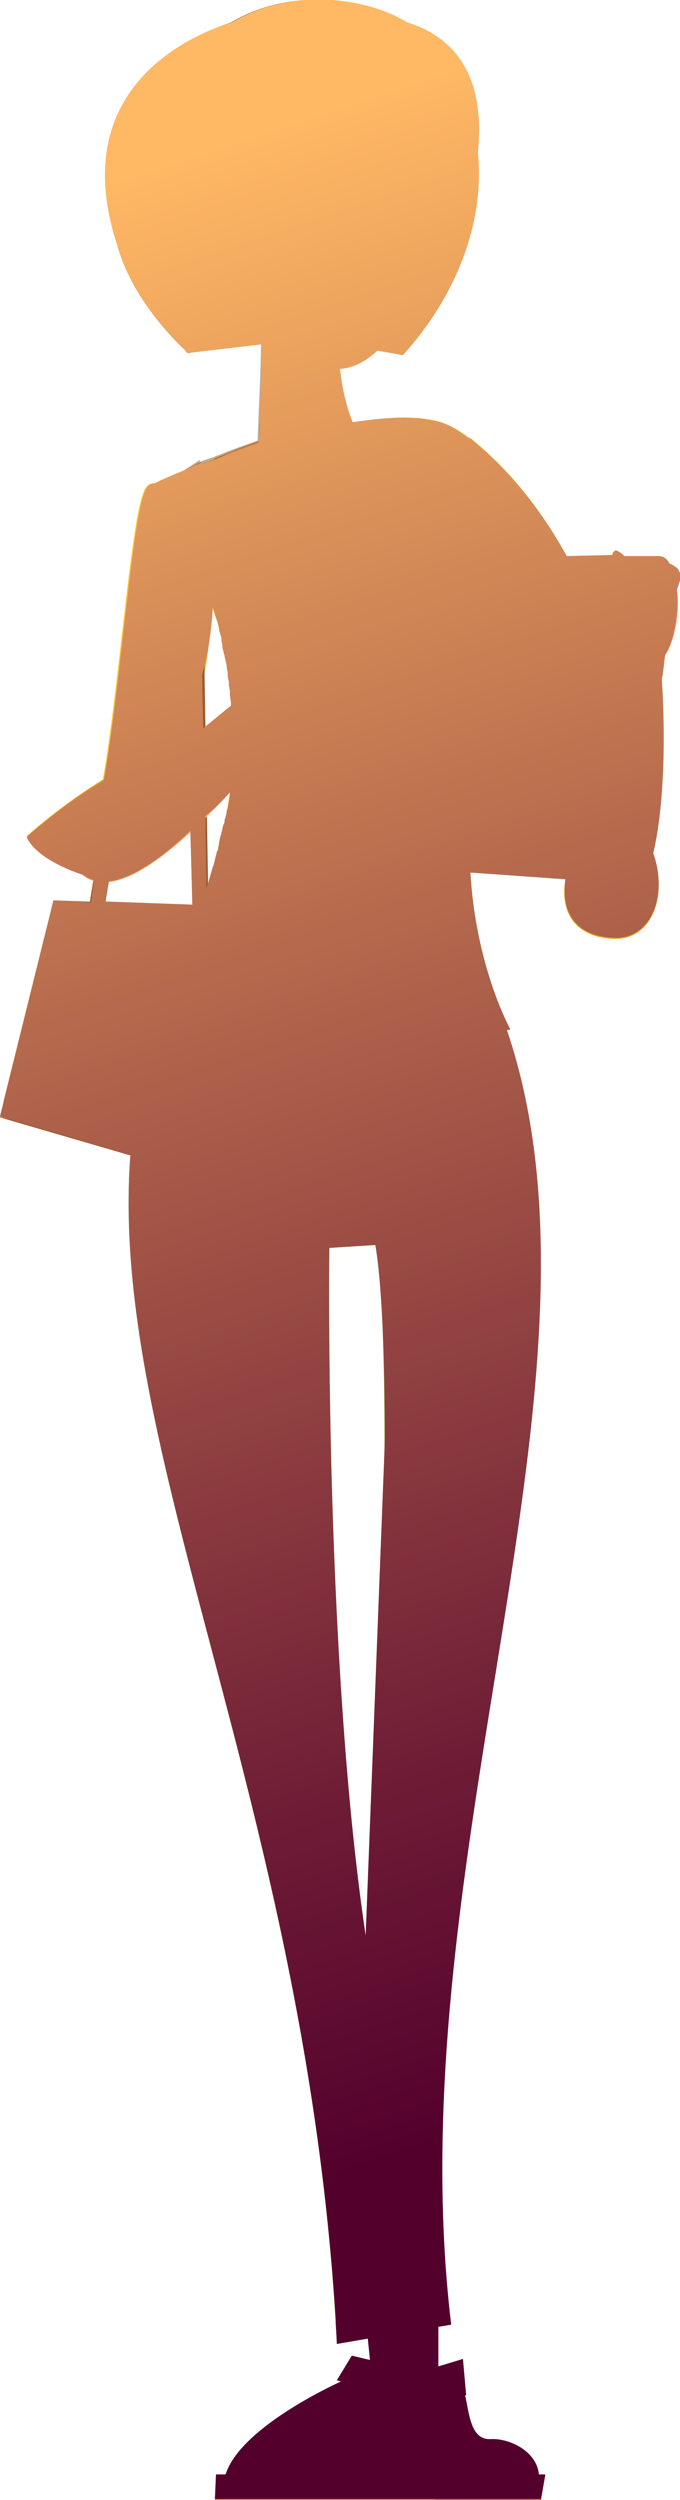 <!-- Generator: Adobe Illustrator 18.1.1, SVG Export Plug-In  -->
<svg version="1.1"
	 xmlns="http://www.w3.org/2000/svg" xmlns:xlink="http://www.w3.org/1999/xlink" xmlns:a="http://ns.adobe.com/AdobeSVGViewerExtensions/3.0/"
	 x="0px" y="0px" width="63.6px" height="233.8px" viewBox="0 0 63.6 233.8" enable-background="new 0 0 63.6 233.8"
	 xml:space="preserve">
<defs>
</defs>
<g>
	<g>
		<polygon fill="#E0784B" points="41,213.9 36.2,215.4 36.8,221.7 40.9,222.8 		"/>
		<path fill="#D8BB44" d="M50.1,233.1c1.4-3.2-2.1-5.1-4.2-4.9c-2.7,0.2-1.9-5.1-3.1-5.7c-1.3-0.6-6.5-2.8-7.6,10.4L50.1,233.1z"/>
		<polygon fill="#C67F20" points="34.7,231.5 51,231.5 50.6,233.8 34.3,233.8 		"/>
		<polygon fill="#C67F20" points="43.5,224.1 43.2,220.7 36.5,222.6 36,226 		"/>
		<polygon fill="#F48C58" points="39,214.3 34.2,215.9 34.8,222.1 38.9,223.3 		"/>
		<path fill="#E5A117" d="M53.8,79.3c-2.3,5.1-0.6,8.4,3.7,8.5c4.3,0.1,5.7-6.3,1.9-10.7C55.6,72.7,53.8,79.3,53.8,79.3z"/>
		<polygon fill="#9B5B2F" points="14.6,46.2 8,86.8 9.4,87 16.5,45.7 		"/>
		<path fill="#8E9922" d="M45.7,92c-7.9,0.6-28.6-1.8-28.6-1.8c-16.2,31.6,11.3,68.4,14.4,128.9l10.6-1.8
			C36.7,171.9,60.3,124.5,45.7,92z M34.6,184.4C28,157.5,30,115.8,30,115.8l5.1,0.4C37.3,128.2,34.6,184.4,34.6,184.4z"/>
		<g>
			<path fill="#737C19" d="M30.8,116.7l4.9-0.3c-0.1-0.7-7.9-2.6-7.9-2.6c0,32.2,3.4,60.9,6.7,74.4c0,0-0.2-3.7,0-5.1
				C30.3,156.9,30.8,116.7,30.8,116.7z"/>
			<path fill="#737C19" d="M45.7,92c-0.4,0-0.9,0.1-1.4,0.1c12.8,32.4-9.7,78.8-4.4,123.4l-8.5,1.4c0,0.8,0.1,1.5,0.1,2.3l10.6-1.8
				C36.7,171.9,60.3,124.5,45.7,92z"/>
			<path fill="#737C19" d="M24.4,98.9c6.1,3.1,20.7,3.6,23.2,1L47,95.1l-23.5-1L24.4,98.9z"/>
		</g>
		<g>
			<path fill="#737C19" d="M25.1,113.7L24.8,91c-4.4-0.4-7.7-0.8-7.7-0.8c-3.2,6.7-4.4,13.7-4.3,21.1L25.1,113.7z"/>
		</g>
		<polygon fill="#FFC933" points="32.1,87 35.5,98.3 47.7,96.3 		"/>
		<polygon fill="#FFC933" points="33.9,88.1 33.3,99.6 16,92.2 		"/>
		<path fill="#E5A117" d="M43.4,40.5c2.7,1.4,10.7,25.4,8.8,25.8l5-4.4C53.9,51.7,49.2,45,43.4,40.5z"/>
		<path fill="#FFC933" d="M47.7,96.3C42.4,85.7,42,69.6,49,60.2c4.1-5.6-1-18-7.4-20.6c-6.5-2.5-26,4.5-28,6.1
			c-2,1.6,17.9,12.3,2.2,47.1L47.7,96.3z"/>
		<path fill="#EDB220" d="M33.6,95.1c-0.3-7.8,0.4-18.3,1.8-23.3c0,0-1.8,20.8-0.3,24.9L33.6,95.1z"/>
		<path fill="#EDB220" d="M47.5,62.1c-8.2,2.1-12.3,17-11.1,23.3l11.3,10.8C47.7,96.3,39.3,81,47.5,62.1z"/>
		<path fill="#EDB220" d="M19.7,92.5C33,65.8,20,52.2,14.5,47.7c3.5,4.5,14.1,16.9,1.3,45.1L19.7,92.5z"/>
		<path fill="#E5A117" d="M20,42.9c14.9,14.1,26.4,9.9,18.4-3.6C30.2,39.3,25.8,40.5,20,42.9z"/>
		<path fill="#FFAE6C" d="M20.7,42.6c13.4,12.6,23.7,8.9,16.5-3.2C29.9,39.4,25.9,40.4,20.7,42.6z"/>
		<path fill="#FFC933" d="M13.6,45.7c-1.7,2.2-3.2,31.5-5.7,32.4l7.6-0.7c0,0,7.2-21.6,3.1-27.9C14.5,43.2,13.6,45.7,13.6,45.7z"/>
		<path fill="#EDB220" d="M18.6,49.5c0,0-0.1-0.1-0.1-0.1c0.7,8.8-3.9,24.7-4.9,28.2l2-0.2C15.5,77.4,22.7,55.8,18.6,49.5z"/>
		<path fill="#FFAE6C" d="M24.1,43.8c0.1-4.3,1-14.7,0-17l7.3,1c0,0-0.3,11.9,3.2,13.9L24.1,43.8z"/>
		<path fill="#F48C58" d="M61,61c0.7-4.3,1.1-6.7,1.9-6.6c0.8,0.1,0.7,4.9-0.7,6.9L61,61z"/>
		<polygon fill="#9B5B2F" points="17,44.1 18,85.1 19.5,85.1 18.8,43.2 		"/>
		<path fill="#E5A117" d="M9.5,82.3c-2.2-0.6-6.2-2.2-7-4.1c0,0,11.7-10.6,16.9-7.4c5.2,3.1,0,0,0,0L9.5,82.3z"/>
		<path fill="#FFAE6C" d="M7.5,81.5c-3-3.4,15.4-15.4,23.7-23.3c0.3,0.7,1.5,1.8,1.5,1.8S13.4,88.1,7.5,81.5z"/>
		<path fill="#F48C58" d="M32.4,58c-0.5,0.5-1,0.9-1.6,1.4c-3.3,4.7-17.7,24.4-23.7,21.3c0,0.3,0.1,0.6,0.3,0.8
			c5.9,6.6,25.2-21.6,25.2-21.6S32.7,58.7,32.4,58z"/>
		<path fill="#FFAE6C" d="M28.7,60.5c0.6-4,4.4-9.4,10.3-3.4c0,0,6.9,7.8-1.6,1.6c0,0-3.5,4.4-6.7,2.8
			C30.1,61.2,28.7,60.5,28.7,60.5z"/>
		<path fill="#F48C58" d="M39.7,57.9c0.8,1.3,0.5,1.9-3.7-1.2c0,0-3.3,3.2-6.3,4.3c0.4,0.2,0.8,0.8,1.1,1c3.2,1.6,6.7-3.2,6.7-3.2
			C44.2,63.6,41.2,59.7,39.7,57.9z"/>
		<path fill="#CDE8E8" d="M52.8,81.6c0.4,0,0.8-0.2,0.9-0.6l9-27.4c0.1-0.3,0.1-0.7-0.2-1c-0.2-0.3-0.5-0.5-0.9-0.5l-21.5-0.2
			c-0.6,0-1.2,0.5-1.3,1.1l-4.4,25.2c-0.1,0.5,0,1.1,0.4,1.5c0.3,0.4,0.9,0.7,1.4,0.7L52.8,81.6z"/>
		<path fill="#83A1AA" d="M53.7,82.3c0.4,0,0.8-0.2,0.9-0.6l9-27.4c0.1-0.3,0.1-0.7-0.2-1c-0.2-0.3-0.5-0.5-0.9-0.5l-21.5-0.2
			c-0.6,0-1.2,0.5-1.3,1.1l-4.4,25.2c-0.1,0.5,0,1.1,0.4,1.5c0.3,0.4,0.9,0.7,1.4,0.7L53.7,82.3z"/>
		<path fill="#6A8C93" d="M60.9,52.8l-19.9-0.1c-0.6,0-1.2,0.5-1.3,1.1l-4.4,25.2c0,0.1,0,0.1,0,0.2L60.9,52.8z"/>
		<path fill="#CDE8E8" d="M49.1,64.9c2-1.1,3.5,1.3,0.7,2.9C47.1,69.5,46.8,66.1,49.1,64.9z"/>
		<path fill="#FFAE6C" d="M56.7,86c-6.3,0.3,0.9-12,1.8-21c2.2-1.3,3.2-2.5,3.2-2.5S63.7,84.9,56.7,86z"/>
		<path fill="#F48C58" d="M61.8,62.4c0,0-0.8,1-2.5,2.1c0.3,5.2,0.5,18.7-4.1,21.2c0.4,0.3,0.9,0.4,1.6,0.4
			C63.7,84.9,61.8,62.4,61.8,62.4z"/>
		<path fill="#FFAE6C" d="M58.7,65.6c-1.2-2.6-0.6-1.8-2.1-3.4c-1.8-1.8,8.1-13.5,5.2,1.9L58.7,65.6z"/>
		<path fill="#F48C58" d="M60.8,56.3c0.4,1.2,0.3,4.5-1.4,9.2l2.3-1.4C62.9,58.2,62.1,56.3,60.8,56.3z"/>
		<path fill="#FFAE6C" d="M60.2,57.8c-2.2-3.7-3.4-5.8-2.8-6.2c0.7-0.4,3.7,3.4,3.9,5.7L60.2,57.8z"/>
		<path fill="#FFAE6C" d="M58.6,60c-2.9-3.3-4.5-5-3.9-5.6c0.6-0.6,4.2,2.6,4.9,4.9L58.6,60z"/>
		<path fill="#FFAE6C" d="M57.1,62.6c-3.3-2.8-5.1-4.4-4.7-5c0.5-0.6,4.6,2,5.5,4.1L57.1,62.6z"/>
		<path fill="#F48C58" d="M31.2,61.7c2.1,1,4.9,1.1,4.5-1.8L31.2,61.7z"/>
		<path fill="#F48C58" d="M33.5,60.9c2.2,0.5,5-0.1,3.9-2.8L33.5,60.9z"/>
		<path fill="#FFAE6C" d="M33.4,57.7c2.1,1.4,4.6,1.2,2.1-1.5L33.4,57.7z"/>
		<path fill="#FFAE6C" d="M31.5,58.9c2.1,1.4,4.6,1.2,2.1-1.5L31.5,58.9z"/>
		<polygon fill="#9B5B2F" points="18.5,84.7 5,84.2 0,104.5 15.1,108.9 22.4,108 22,85.4 		"/>
		<polygon fill="#DD7F40" points="17.7,85.9 5,84.2 0,104.5 15.1,107.3 		"/>
		<polygon fill="#F49351" points="15.1,85.5 5,84.2 0.3,103.1 		"/>
		<polygon fill="#9B5B2F" points="2.8,93.2 17.2,94.7 17.3,96.4 		"/>
		<polygon fill="#FFB93E" points="7.2,92.6 5.9,97 9.2,97.7 9.7,92.5 		"/>
		<g>
			<path opacity="0.4" fill="#612800" d="M39.8,39.2c-1.9-0.3-4.3-0.1-6.9,0.3c-0.8-1.8-1.2-4.4-1.4-6.6l-7.1-3
				c0.1,3.2-0.2,7.9-0.3,11.3c-1.1,0.4-2.3,0.8-3.5,1.3c0,0,0,0,0,0c-0.2,0.1-0.4,0.1-0.5,0.2c-0.5,0.2-1,0.3-1.4,0.5l0-0.2L17.2,44
				c-1.2,0.5-2.1,0.9-2.7,1.2c-0.6,0-0.8,0.5-0.8,0.5c-0.1,0.1-0.1,0.1-0.1,0.2c-0.1,0.2-0.2,0.5-0.3,0.9C25,49.2,35.2,49,39.8,39.2
				z"/>
		</g>
		<path fill="#89471A" d="M17.5,33c-11.3-14-7-28.4,5.4-30.5L25.8,32L17.5,33z"/>
		<path fill="#9E5721" d="M37.6,33.2C49.5,20,45.6,3,32.6,2.4l-3.4,29.2L37.6,33.2z"/>
		<path fill="#9E5721" d="M44.7,10.4c0.4,4.1-0.7,7.5-1.5,9.4c0,0-6.8-12.5-7-18C36.2,1.8,43.8,2.2,44.7,10.4z"/>
		<path fill="#9E5721" d="M16,19.8c0.9,4.8,6.6,13.2,14.7,13.6c8.1,0.4,15-19,10.7-27.8C37.2-3.2,11.4-3.9,16,19.8z"/>
		<path fill="#FFAE6C" d="M18.5,21.7c0.8,4.5,5.8,12.4,12.8,12.8c7.1,0.4,12.4-17.9,8.7-26.2C36.3,0,14.5-0.6,18.5,21.7z"/>
		<path fill="#F48C58" d="M23.9,23.1c2-13.3-1-18.5,4.5-20c-6.3,0.7-12.2,6-10,18.6c0.8,4.5,5.8,12.4,12.8,12.8
			C32,34.6,22.5,32.3,23.9,23.1z"/>
		<path fill="#9E5721" d="M16.2,19.5c1.5,4.4,5,7.9,7.6,9.9c0,0-0.1-18.6-3.1-22.1C20.7,7.2,13.9,12.7,16.2,19.5z"/>
		<path fill="#9E5721" d="M10.9,22.7c1.2,4.5,4.4,8.2,6.8,10.4c0,0,7.2-27.4,4.5-31.2C22.3,2,5.5,5.8,10.9,22.7z"/>
		<path fill="#9E5721" d="M19,12.2c1,3.8,3.8,6.4,5.6,7.7c0,0,4-14.1,2-19.1C26.6,0.8,16.9,4.6,19,12.2z"/>
		<path fill="#9E5721" d="M24.8,19.8C29.1,3.4,36.5,5.3,34.2,2.6C34.2,2.6,17.1-0.9,24.8,19.8z"/>
		<path fill="#F48C58" d="M21.2,23.3c0,0-7.4-3.9-0.5-5.6L21.2,23.3z"/>
		<path fill="#562F1F" d="M28,26.1l9,0.8C37,26.9,32.3,35.5,28,26.1z"/>
		<polygon fill="#FCE2D9" points="34.7,28.4 29.2,27.7 28.4,26.2 35.2,26.9 		"/>
		<path fill="#F48C58" d="M33,23.2c1.4,2.2,4,0.3,2.1-1.3C33.3,20.3,33,23.2,33,23.2z"/>
		<path fill="#FFAE6C" d="M32.7,23.1c1.2,1.9,3.5,0.3,1.9-1.1C32.9,20.6,32.7,23.1,32.7,23.1z"/>
		<polygon fill="#737C19" points="34.2,187.1 40.2,216.4 41.7,191.6 35.1,174.7 		"/>
		<path fill="#737C19" d="M37.7,189.7c-0.1-0.9-1.4-62.7-1.4-62.7l-2.2,57.4L37.7,189.7z"/>
		<path fill="#F4D44E" d="M21,233.1c-0.9-5.5,12.1-10.9,12.1-10.9c1.8-0.6,8.9-2.9,6.8,10.7L21,233.1z"/>
		<polygon fill="#DD9731" points="40.8,231.5 20.2,231.5 20.1,233.8 40.7,233.8 		"/>
		<polygon fill="#DD9731" points="31.5,222.6 33,220.3 40.9,222.3 39.9,225.1 		"/>
		<path fill="#DD9731" d="M29.8,225.1c8.1,2.6,7.5,1.6,7.5,0.9c-0.1-0.7-3.7-2.1-5.5-2.3C30,223.6,27.9,224.5,29.8,225.1z"/>
		<path fill="#DD9731" d="M27.9,227.6c7.2,2.3,6.7,1.4,6.7,0.8c0-0.6-3.3-1.8-4.9-2C28.1,226.2,26.2,227,27.9,227.6z"/>
		<path fill="#5B3D29" d="M29.1,18.1c0.2-1.6,1.8-1.4,1.6,0.2C30.3,19.7,28.7,21,29.1,18.1z"/>
		<path fill="#5B3D29" d="M37.4,19.5c0.3-1.6,1.9-1.3,1.5,0.3C38.6,21.2,36.9,22.4,37.4,19.5z"/>
		<path fill="#9E5721" d="M26.2,17.7c1.2-1.5,5.4-3.3,6.1-1.2C33.1,13.5,28.1,14.8,26.2,17.7z"/>
		<path fill="#9E5721" d="M40.4,19.9c0.1-1.6-1.7-4.2-3.5-2.7C38.3,14.6,41,17,40.4,19.9z"/>
		<path fill="#9E5721" d="M33.2,2.2c2.7,2.3,3.4,5.5-0.9,7.8c0,0,4.2-3.8,0.5-6.7L33.2,2.2z"/>
		<path fill="#F48C58" d="M32.7,31.1c1.3,0.2,1.3,1.5-0.3,1C30.8,31.6,31.5,31,32.7,31.1z"/>
		<path fill="#F48C58" d="M28.2,21.6c2.4,0.1,2.7,2.6-0.4,2C24.8,23,26,21.6,28.2,21.6z"/>
		<path fill="#F48C58" d="M38.7,22.9c1.6,0.1,1.8,1.8-0.3,1.4C36.3,23.8,37.1,22.8,38.7,22.9z"/>
	</g>
	<g>
		<defs>
			<filter id="Adobe_OpacityMaskFilter" filterUnits="userSpaceOnUse" x="43.4" y="40.5" width="0.4" height="0.3">
				<feFlood  style="flood-color:white;flood-opacity:1" result="back"/>
				<feBlend  in="SourceGraphic" in2="back" mode="normal"/>
			</filter>
		</defs>
		<mask maskUnits="userSpaceOnUse" x="43.4" y="40.5" width="0.4" height="0.3" id="SVGID_1_">
			<g filter="url(#Adobe_OpacityMaskFilter)">
				<defs>
					<filter id="Adobe_OpacityMaskFilter_1_" filterUnits="userSpaceOnUse" x="43.4" y="40.5" width="0.4" height="0.3">
						<feFlood  style="flood-color:white;flood-opacity:1" result="back"/>
						<feBlend  in="SourceGraphic" in2="back" mode="normal"/>
					</filter>
				</defs>
				<mask maskUnits="userSpaceOnUse" x="43.4" y="40.5" width="0.4" height="0.3" id="SVGID_1_">
					<g filter="url(#Adobe_OpacityMaskFilter_1_)">
					</g>
				</mask>
				<linearGradient id="SVGID_2_" gradientUnits="userSpaceOnUse" x1="33.064" y1="9.365" x2="91.655" y2="183.184">
					<stop  offset="0" style="stop-color:#808080"/>
					<stop  offset="0.409" style="stop-color:#969696"/>
					<stop  offset="1" style="stop-color:#B3B3B3"/>
				</linearGradient>
				<path mask="url(#SVGID_1_)" fill="url(#SVGID_2_)" d="M43.4,40.5c0.1,0.1,0.3,0.2,0.4,0.3C43.7,40.7,43.5,40.6,43.4,40.5z"/>
			</g>
		</mask>
		<linearGradient id="SVGID_3_" gradientUnits="userSpaceOnUse" x1="33.064" y1="9.365" x2="91.655" y2="183.184">
			<stop  offset="0" style="stop-color:#FFB864"/>
			<stop  offset="0.412" style="stop-color:#B3674C"/>
			<stop  offset="0.815" style="stop-color:#6F1D36"/>
			<stop  offset="1" style="stop-color:#54002D"/>
		</linearGradient>
		<path fill="url(#SVGID_3_)" d="M43.4,40.5c0.1,0.1,0.3,0.2,0.4,0.3C43.7,40.7,43.5,40.6,43.4,40.5z"/>
		<defs>
			<filter id="Adobe_OpacityMaskFilter_2_" filterUnits="userSpaceOnUse" x="0" y="0" width="63.6" height="233.8">
				<feFlood  style="flood-color:white;flood-opacity:1" result="back"/>
				<feBlend  in="SourceGraphic" in2="back" mode="normal"/>
			</filter>
		</defs>
		<mask maskUnits="userSpaceOnUse" x="0" y="0" width="63.6" height="233.8" id="SVGID_4_">
			<g filter="url(#Adobe_OpacityMaskFilter_2_)">
				<defs>
					<filter id="Adobe_OpacityMaskFilter_3_" filterUnits="userSpaceOnUse" x="0" y="0" width="63.6" height="233.8">
						<feFlood  style="flood-color:white;flood-opacity:1" result="back"/>
						<feBlend  in="SourceGraphic" in2="back" mode="normal"/>
					</filter>
				</defs>
				<mask maskUnits="userSpaceOnUse" x="0" y="0" width="63.6" height="233.8" id="SVGID_4_">
					<g filter="url(#Adobe_OpacityMaskFilter_3_)">
					</g>
				</mask>
				<linearGradient id="SVGID_5_" gradientUnits="userSpaceOnUse" x1="0.278" y1="20.367" x2="58.952" y2="194.431">
					<stop  offset="0" style="stop-color:#808080"/>
					<stop  offset="0.409" style="stop-color:#969696"/>
					<stop  offset="1" style="stop-color:#B3B3B3"/>
				</linearGradient>
				<path mask="url(#SVGID_4_)" fill="url(#SVGID_5_)" d="M63.4,53.2c-0.2-0.2-0.5-0.4-0.8-0.5c0-0.1-0.1-0.2-0.1-0.2
					c-0.2-0.3-0.5-0.5-0.9-0.5l-3.2,0c-0.4-0.4-0.8-0.6-0.9-0.5c-0.1,0.1-0.2,0.2-0.2,0.4L53,52c-2.6-4.7-5.7-8.3-9.2-11.1
					c0.1,0.1,0.1,0.1,0.2,0.2c-0.8-0.6-1.6-1.2-2.5-1.5c-0.5-0.2-1.1-0.3-1.7-0.4c0,0,0,0,0,0c0,0-0.1,0-0.1,0c-0.2,0-0.3,0-0.5-0.1
					c-0.1,0-0.1,0-0.2,0c-0.2,0-0.4,0-0.6,0c-0.1,0-0.1,0-0.2,0c-0.2,0-0.5,0-0.7,0c0,0,0,0,0,0c-1.4,0-2.9,0.2-4.5,0.4c0,0,0,0,0,0
					c-0.6-1.4-1-3.2-1.2-5c1.3-0.1,2.4-0.7,3.5-1.7l2.4,0.4c5.5-6.1,7.6-13.1,7-18.9c0.1-1.2,0.2-2.6,0-4c-0.6-5.6-4.3-7.5-6.6-8.2
					c-4.3-2.6-11.3-3.1-16.4,0C18.6,3,6.1,7.8,10.9,22.7c1.1,4.1,3.9,7.6,6.2,9.8c0.1,0.2,0.3,0.3,0.4,0.5l0.1,0
					c0,0,0.1,0.1,0.1,0.1c0,0,0,0,0-0.1l6.8-0.8c0,2-0.1,4.2-0.2,6.3c0,0,0,0.1,0,0.1c0,0.2,0,0.4,0,0.6c0,0.1,0,0.2,0,0.4
					c0,0.1,0,0.1,0,0.2c0,0.5-0.1,1.1-0.1,1.6c0,0,0,0,0,0c-1.1,0.4-2.3,0.8-3.4,1.3c0,0,0,0,0,0c-0.2,0.1-0.4,0.1-0.5,0.2
					c0,0,0,0,0,0c-0.5,0.2-1,0.3-1.4,0.5l0-0.2L17.2,44c0,0,0,0,0,0c-1.2,0.5-2.1,0.9-2.7,1.2c-0.4,0-0.6,0.2-0.7,0.3l0,0
					c0,0,0,0.1-0.1,0.1c0,0,0,0,0,0c0,0,0,0.1,0,0.1c0,0-0.1,0.1-0.1,0.1c0,0,0,0,0,0c0,0,0,0.1,0,0.1l0,0c0,0,0,0,0,0
					c0,0,0,0.1-0.1,0.2c0,0,0,0,0,0c-1.2,3-2.3,18.6-3.8,26.9c-3.9,2.3-7.2,5.3-7.2,5.3c0.7,1.6,3.3,2.9,5.5,3.6
					c0.2,0.2,0.5,0.3,0.8,0.4l-0.3,2.1L5,84.2l-5,20.2l12.2,3.6c-2.1,27.5,16.2,60.5,19.2,108.9h0c0,0.8,0.1,1.5,0.1,2.3l2.9-0.5
					l0.2,2l-1.7-0.4l-1.4,2.3l0.4,0.1c-2.8,1.3-9.6,4.9-10.8,8.7h-0.9l-0.1,2.3h14.2h6.4h9.9l0.4-2.3h-0.6c-0.2-2.2-2.8-3.4-4.5-3.3
					c-1.9,0.1-2-2.4-2.4-4.1l0.1,0l-0.3-3.4l-2.3,0.7l0-3.7l1.2-0.2c-5.2-43.5,16.2-88.9,5.2-121.1l0.3,0l0,0l0,0c0,0,0,0,0-0.1l0,0
					c0,0-3.2-5.8-3.7-14.6l8.9,0.6c-0.5,3.4,1.2,5.4,4.6,5.5c3.4,0.1,5-4,3.6-7.9c1.3-5.6,1-13.4,0.8-16.3c0-0.1,0-0.2,0.1-0.4
					c0-0.1,0-0.1,0-0.2c0-0.3,0.1-0.6,0.1-0.9c0,0,0-0.1,0-0.1c0-0.3,0.1-0.5,0.1-0.7c0,0,0,0,0,0c1-1.5,1.3-4.7,1.1-6.1l0.3-0.9
					C63.7,53.9,63.6,53.5,63.4,53.2z M19.9,56.8C19.9,56.8,19.9,56.8,19.9,56.8c0.1,0.2,0.1,0.4,0.2,0.6c0,0,0,0.1,0,0.1
					c0.2,0.4,0.3,0.9,0.4,1.4c0,0,0,0.1,0,0.1c0.1,0.2,0.1,0.4,0.2,0.6c0,0.1,0,0.1,0,0.2c0,0.2,0.1,0.4,0.1,0.6c0,0.1,0,0.1,0,0.2
					c0.1,0.2,0.1,0.5,0.2,0.7c0,0,0,0,0,0.1c0.1,0.3,0.1,0.5,0.2,0.8c0,0,0,0.1,0,0.1c0,0.2,0.1,0.5,0.1,0.7c0,0.1,0,0.1,0,0.2
					c0,0.2,0.1,0.4,0.1,0.6c0,0.1,0,0.2,0,0.2c0,0.2,0.1,0.5,0.1,0.7c0,0.1,0,0.1,0,0.2c0,0.3,0.1,0.6,0.1,0.9c0,0,0,0,0,0
					c0,0.1,0,0.2,0,0.2c-0.9,0.7-1.7,1.4-2.6,2.1l-0.1-5C19.5,61,19.8,58.8,19.9,56.8z M21.5,74.1c0,0.1,0,0.2,0,0.2
					c0,0,0,0.1,0,0.1c-0.1,0.4-0.1,0.8-0.2,1.1c0,0.1,0,0.2-0.1,0.3c0,0.3-0.1,0.6-0.2,0.9c0,0.1,0,0.3-0.1,0.4
					c-0.1,0.3-0.1,0.5-0.2,0.8c0,0.1-0.1,0.3-0.1,0.4c-0.1,0.3-0.1,0.6-0.2,1c0,0.1,0,0.2-0.1,0.3c-0.1,0.4-0.2,0.8-0.3,1.2
					c0,0.1-0.1,0.2-0.1,0.3c-0.1,0.3-0.2,0.7-0.3,1c0,0.1-0.1,0.3-0.1,0.4c-0.1,0.2-0.1,0.4-0.2,0.5l-0.1-6.7
					C20.1,75.6,20.8,74.9,21.5,74.1z M36,134.6L34.2,181c-3.9-26.2-3.4-64.3-3.4-64.3l4.3-0.3C35.7,119.9,36,126.7,36,134.6z
					 M10.2,82.4c2.1-0.2,4.9-2.1,7.6-4.7l0.2,6.9l-8.2-0.3L10.2,82.4z"/>
			</g>
		</mask>
		<linearGradient id="SVGID_6_" gradientUnits="userSpaceOnUse" x1="0.278" y1="20.367" x2="58.952" y2="194.431">
			<stop  offset="0" style="stop-color:#FFB864"/>
			<stop  offset="0.412" style="stop-color:#B3674C"/>
			<stop  offset="0.815" style="stop-color:#6F1D36"/>
			<stop  offset="1" style="stop-color:#54002D"/>
		</linearGradient>
		<path fill="url(#SVGID_6_)" d="M63.4,53.2c-0.2-0.2-0.5-0.4-0.8-0.5c0-0.1-0.1-0.2-0.1-0.2c-0.2-0.3-0.5-0.5-0.9-0.5l-3.2,0
			c-0.4-0.4-0.8-0.6-0.9-0.5c-0.1,0.1-0.2,0.2-0.2,0.4L53,52c-2.6-4.7-5.7-8.3-9.2-11.1c0.1,0.1,0.1,0.1,0.2,0.2
			c-0.8-0.6-1.6-1.2-2.5-1.5c-0.5-0.2-1.1-0.3-1.7-0.4c0,0,0,0,0,0c0,0-0.1,0-0.1,0c-0.2,0-0.3,0-0.5-0.1c-0.1,0-0.1,0-0.2,0
			c-0.2,0-0.4,0-0.6,0c-0.1,0-0.1,0-0.2,0c-0.2,0-0.5,0-0.7,0c0,0,0,0,0,0c-1.4,0-2.9,0.2-4.5,0.4c0,0,0,0,0,0c-0.6-1.4-1-3.2-1.2-5
			c1.3-0.1,2.4-0.7,3.5-1.7l2.4,0.4c5.5-6.1,7.6-13.1,7-18.9c0.1-1.2,0.2-2.6,0-4c-0.6-5.6-4.3-7.5-6.6-8.2
			c-4.3-2.6-11.3-3.1-16.4,0C18.6,3,6.1,7.8,10.9,22.7c1.1,4.1,3.9,7.6,6.2,9.8c0.1,0.2,0.3,0.3,0.4,0.5l0.1,0c0,0,0.1,0.1,0.1,0.1
			c0,0,0,0,0-0.1l6.8-0.8c0,2-0.1,4.2-0.2,6.3c0,0,0,0.1,0,0.1c0,0.2,0,0.4,0,0.6c0,0.1,0,0.2,0,0.4c0,0.1,0,0.1,0,0.2
			c0,0.5-0.1,1.1-0.1,1.6c0,0,0,0,0,0c-1.1,0.4-2.3,0.8-3.4,1.3c0,0,0,0,0,0c-0.2,0.1-0.4,0.1-0.5,0.2c0,0,0,0,0,0
			c-0.5,0.2-1,0.3-1.4,0.5l0-0.2L17.2,44c0,0,0,0,0,0c-1.2,0.5-2.1,0.9-2.7,1.2c-0.4,0-0.6,0.2-0.7,0.3l0,0c0,0,0,0.1-0.1,0.1
			c0,0,0,0,0,0c0,0,0,0.1,0,0.1c0,0-0.1,0.1-0.1,0.1c0,0,0,0,0,0c0,0,0,0.1,0,0.1l0,0c0,0,0,0,0,0c0,0,0,0.1-0.1,0.2c0,0,0,0,0,0
			c-1.2,3-2.3,18.6-3.8,26.9c-3.9,2.3-7.2,5.3-7.2,5.3c0.7,1.6,3.3,2.9,5.5,3.6c0.2,0.2,0.5,0.3,0.8,0.4l-0.3,2.1L5,84.2l-5,20.2
			l12.2,3.6c-2.1,27.5,16.2,60.5,19.2,108.9h0c0,0.8,0.1,1.5,0.1,2.3l2.9-0.5l0.2,2l-1.7-0.4l-1.4,2.3l0.4,0.1
			c-2.8,1.3-9.6,4.9-10.8,8.7h-0.9l-0.1,2.3h14.2h6.4h9.9l0.4-2.3h-0.6c-0.2-2.2-2.8-3.4-4.5-3.3c-1.9,0.1-2-2.4-2.4-4.1l0.1,0
			l-0.3-3.4l-2.3,0.7l0-3.7l1.2-0.2c-5.2-43.5,16.2-88.9,5.2-121.1l0.3,0l0,0l0,0c0,0,0,0,0-0.1l0,0c0,0-3.2-5.8-3.7-14.6l8.9,0.6
			c-0.5,3.4,1.2,5.4,4.6,5.5c3.4,0.1,5-4,3.6-7.9c1.3-5.6,1-13.4,0.8-16.3c0-0.1,0-0.2,0.1-0.4c0-0.1,0-0.1,0-0.2
			c0-0.3,0.1-0.6,0.1-0.9c0,0,0-0.1,0-0.1c0-0.3,0.1-0.5,0.1-0.7c0,0,0,0,0,0c1-1.5,1.3-4.7,1.1-6.1l0.3-0.9
			C63.7,53.9,63.6,53.5,63.4,53.2z M19.9,56.8C19.9,56.8,19.9,56.8,19.9,56.8c0.1,0.2,0.1,0.4,0.2,0.6c0,0,0,0.1,0,0.1
			c0.2,0.4,0.3,0.9,0.4,1.4c0,0,0,0.1,0,0.1c0.1,0.2,0.1,0.4,0.2,0.6c0,0.1,0,0.1,0,0.2c0,0.2,0.1,0.4,0.1,0.6c0,0.1,0,0.1,0,0.2
			c0.1,0.2,0.1,0.5,0.2,0.7c0,0,0,0,0,0.1c0.1,0.3,0.1,0.5,0.2,0.8c0,0,0,0.1,0,0.1c0,0.2,0.1,0.5,0.1,0.7c0,0.1,0,0.1,0,0.2
			c0,0.2,0.1,0.4,0.1,0.6c0,0.1,0,0.2,0,0.2c0,0.2,0.1,0.5,0.1,0.7c0,0.1,0,0.1,0,0.2c0,0.3,0.1,0.6,0.1,0.9c0,0,0,0,0,0
			c0,0.1,0,0.2,0,0.2c-0.9,0.7-1.7,1.4-2.6,2.1l-0.1-5C19.5,61,19.8,58.8,19.9,56.8z M21.5,74.1c0,0.1,0,0.2,0,0.2c0,0,0,0.1,0,0.1
			c-0.1,0.4-0.1,0.8-0.2,1.1c0,0.1,0,0.2-0.1,0.3c0,0.3-0.1,0.6-0.2,0.9c0,0.1,0,0.3-0.1,0.4c-0.1,0.3-0.1,0.5-0.2,0.8
			c0,0.1-0.1,0.3-0.1,0.4c-0.1,0.3-0.1,0.6-0.2,1c0,0.1,0,0.2-0.1,0.3c-0.1,0.4-0.2,0.8-0.3,1.2c0,0.1-0.1,0.2-0.1,0.3
			c-0.1,0.3-0.2,0.7-0.3,1c0,0.1-0.1,0.3-0.1,0.4c-0.1,0.2-0.1,0.4-0.2,0.5l-0.1-6.7C20.1,75.6,20.8,74.9,21.5,74.1z M36,134.6
			L34.2,181c-3.9-26.2-3.4-64.3-3.4-64.3l4.3-0.3C35.7,119.9,36,126.7,36,134.6z M10.2,82.4c2.1-0.2,4.9-2.1,7.6-4.7l0.2,6.9
			l-8.2-0.3L10.2,82.4z"/>
	</g>
</g>
</svg>
